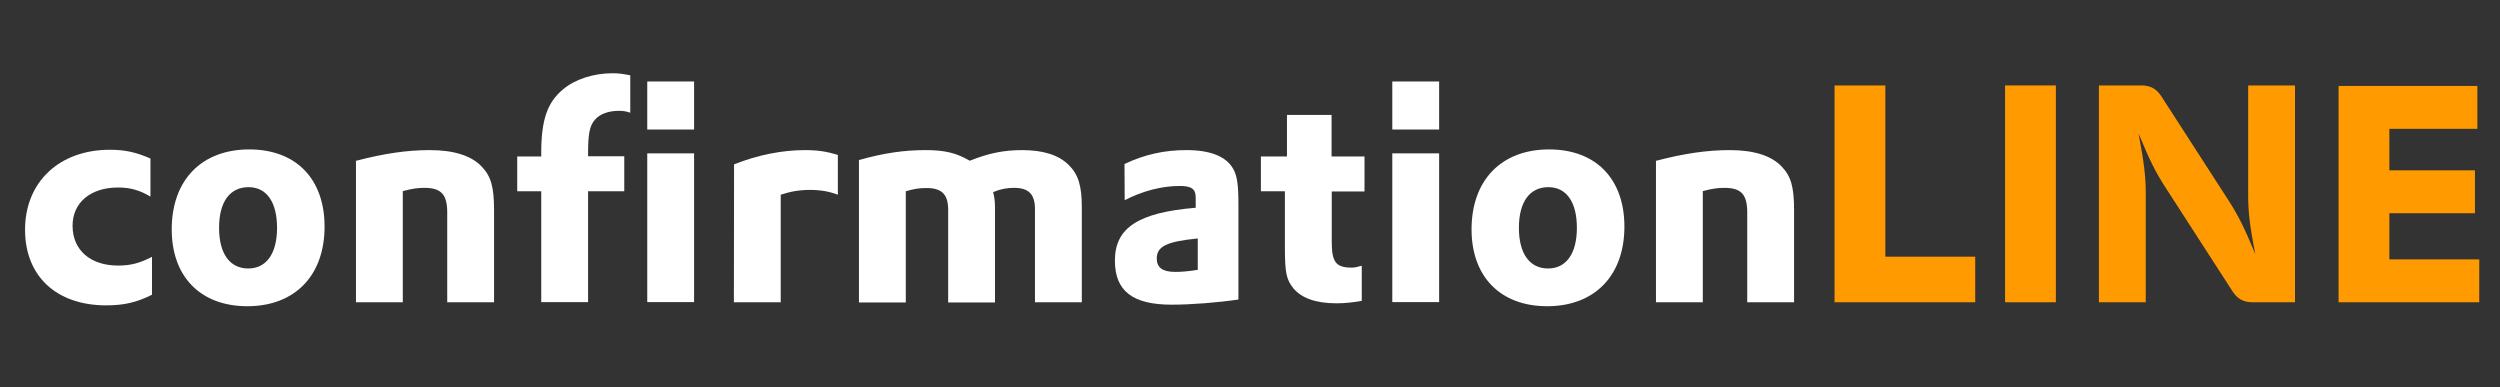 <?xml version="1.0" encoding="utf-8"?>
<!-- Generator: Adobe Illustrator 26.1.0, SVG Export Plug-In . SVG Version: 6.00 Build 0)  -->
<svg version="1.1" id="Ebene_1" xmlns="http://www.w3.org/2000/svg" xmlns:xlink="http://www.w3.org/1999/xlink" x="0px" y="0px"
	 viewBox="0 0 1457.3 225.8" style="enable-background:new 0 0 1457.3 225.8;" xml:space="preserve">
<rect x="0" y="0" width="1457.3" height="225.8" fill="#333333" stroke="none"/>
<style type="text/css">
	.st0{fill:#FFFFFF;}
	.st1{fill:#FF9B00;}
</style>
<g>
	<path class="st0" d="M87.7,114.6c-6.2-3.7-11.7-5.3-18.9-5.3c-15.9,0-26.5,8.7-26.5,22.3c0,14.2,10.4,23.2,26.5,23.2
		c7.4,0,12.7-1.4,19.8-5.1v22.1c-8.8,4.4-16.1,6.2-26.7,6.2c-29,0-47.3-17-47.3-44.1c0-27.8,20-46.6,49.4-46.6
		c8.9,0,15.2,1.4,23.7,5.1C87.7,92.4,87.7,114.6,87.7,114.6z"/>
	<path class="st0" d="M145.3,87.1c27.3,0,43.9,17.2,43.9,45c0,28.5-17.3,46.4-45,46.4c-27.3,0-44.1-17.2-44.1-44.8
		C100.1,105,117.5,87.1,145.3,87.1z M144.7,156.5c10.6,0,16.8-8.7,16.8-23.7c0-14.9-6-23.7-16.6-23.7c-11,0-17.2,8.7-17.2,23.7
		S133.9,156.5,144.7,156.5z"/>
	<path class="st0" d="M207.7,93.7c16.1-4.2,29.4-6.2,42.8-6.2c14,0,24.1,3.2,30.1,9.4c5.7,5.8,7.4,12.2,7.4,25.8v53.5h-27.3v-52.4
		c0-10.4-3.5-14.3-13.3-14.3c-3.7,0-7.1,0.4-12.6,1.9v64.8h-27.3V93.7H207.7z"/>
	<path class="st0" d="M301.5,91.2h14v-2.1c0-19.1,3.5-29.4,12.7-37c6.9-5.8,17.5-9.4,28.9-9.4c3.7,0,6.2,0.4,10.3,1.2v21.8
		c-2.7-0.9-4.4-1.1-6.7-1.1c-6,0-11.2,1.9-14,5.3c-3,3.4-3.9,8.3-3.9,19.6v1.6h21.1v20.4h-21.1v64.6h-27.3v-64.6h-14V91.2z"/>
	<path class="st0" d="M377.3,47.5h27.3v28h-27.3V47.5z M377.3,89.4h27.3v86.7h-27.3V89.4z"/>
	<path class="st0" d="M427.9,95.8c13.8-5.5,28.1-8.3,41.4-8.3c7.6,0,12.9,0.9,19.1,2.8v23.2c-5-1.9-10.1-2.8-16.1-2.8
		c-6.2,0-11.5,0.9-17.2,2.8v62.7h-27.3L427.9,95.8L427.9,95.8z"/>
	<path class="st0" d="M500.7,93.3c14.5-4.1,26.2-5.8,38.8-5.8c11.2,0,17.9,1.6,25.8,6.2c11-4.4,19.8-6.2,30.6-6.2
		c12,0,21.1,2.8,26.9,8.5c5.7,5.5,7.8,12.2,7.8,24.6v55.6h-27.3v-54.3c0-8.7-3.7-12.4-12.2-12.4c-4.2,0-8,0.7-12.2,2.5
		c0.7,2.7,1.1,4.8,1.1,9.4v54.9h-27.3v-54c0-9-3.7-12.7-12.7-12.7c-4.1,0-7.4,0.5-12,1.9v64.8h-27.3L500.7,93.3L500.7,93.3z"/>
	<path class="st0" d="M655.5,95.6c12-5.7,23.5-8.1,36.1-8.1c14,0,23.2,3.7,27.3,11c2.3,4.1,3,9.4,3,20.7v55.4
		c-12.2,1.8-27.6,3-38.9,3c-22.8,0-33.1-8-33.1-25.7c0-19.1,13.6-28,47.1-30.8v-6c0-5-2.5-6.7-9.4-6.7c-10.1,0-21.4,2.8-32,8.3
		L655.5,95.6L655.5,95.6z M698.2,139c-18.1,1.8-23.9,4.6-23.9,11.7c0,5.3,3.4,7.8,10.8,7.8c4.1,0,7.8-0.4,13.1-1.2L698.2,139
		L698.2,139z"/>
	<path class="st0" d="M735,91.2h15.2V67h26v24.2h19.2v20.4h-19.1V141c0,11.9,2.5,15,11.7,15c1.8,0,3.2-0.4,5.8-1.1v20.5
		c-5.3,0.9-9.9,1.4-14.7,1.4c-12,0-20.5-3-25.3-8.9c-3.9-5-4.8-8.8-4.8-23.5v-32.9h-14L735,91.2L735,91.2z"/>
	<path class="st0" d="M811.6,47.5h27.3v28h-27.3V47.5z M811.6,89.4h27.3v86.7h-27.3V89.4z"/>
	<path class="st0" d="M903,87.1c27.3,0,43.9,17.2,43.9,45c0,28.5-17.3,46.4-45,46.4c-27.3,0-44.1-17.2-44.1-44.8
		C857.8,105,875.2,87.1,903,87.1z M902.4,156.5c10.6,0,16.8-8.7,16.8-23.7c0-14.9-6-23.7-16.6-23.7c-11,0-17.2,8.7-17.2,23.7
		S891.6,156.5,902.4,156.5z"/>
	<path class="st0" d="M965.5,93.7c16.1-4.2,29.4-6.2,42.8-6.2c14,0,24.1,3.2,30.1,9.4c5.7,5.8,7.4,12.2,7.4,25.8v53.5h-27.3v-52.4
		c0-10.4-3.5-14.3-13.3-14.3c-3.7,0-7.1,0.4-12.6,1.9v64.8h-27.3V93.7H965.5z"/>
	<path class="st1" d="M1069.4,49.8h29.6v99.8h52.4v26.6h-82V49.8z"/>
	<path class="st1" d="M1168.8,49.8h29.6v126.4h-29.6V49.8z"/>
	<path class="st1" d="M1223.5,49.8h24.8c5.1,0,8.7,1.9,11.5,6.2l38.6,59.8c6,9.2,9.7,16.5,16.3,32.4c-3.4-17-4.2-25-4.2-35V49.8
		h27.3v126.4H1313c-5.1,0-8.7-1.9-11.5-6.2l-38.6-59.8c-6.2-9.4-9.7-16.5-16.3-32.4c3.2,17,4.2,25,4.2,34.9v63.5h-27.3V49.8z"/>
	<path class="st1" d="M1363.2,50.1h80.9v25h-51.3v24.2h49.9v25h-49.9v26.9h52.4v25h-82V50.1z"/>
</g>
</svg>
